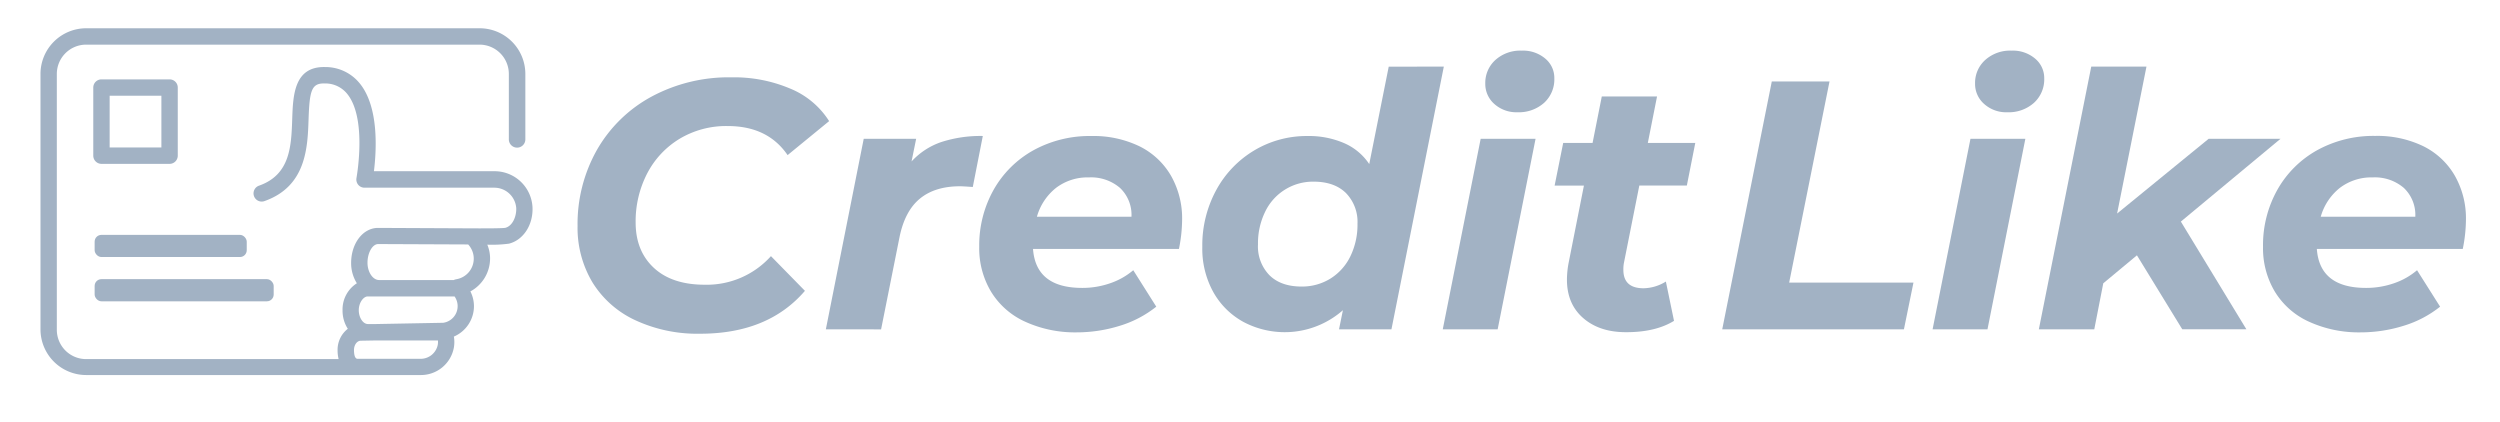<svg id="Слой_1" data-name="Слой 1" xmlns="http://www.w3.org/2000/svg" viewBox="0 0 699.53 118.03"><defs><style>.cls-1{fill:#a2b2c4;}.cls-2{fill:#a2b2c4;}</style></defs><title>Credit like</title><path class="cls-1" d="M149,58a10.62,10.62,0,0,0-10.77-10.09h-33.6c.72-5.8,1.44-18-4-24.61A12.34,12.34,0,0,0,91,18.76c-8.71-.22-9,7.9-9.23,14.44-.26,7.68-.53,15.63-9.23,18.73a2.29,2.29,0,1,0,1.54,4.31c11.63-4.15,12-15,12.26-22.89.28-8.09.84-10.1,4.54-10a7.87,7.87,0,0,1,6.25,2.89c5.4,6.59,2.91,21.88,2.61,23.6a2.33,2.33,0,0,0,.5,1.87,2.29,2.29,0,0,0,1.76.81h36.25a6.15,6.15,0,0,1,6.2,5.71c.09,2.3-1,5-3.07,5.52-.8.15-5.08.15-6.91.15h-.62a2.31,2.31,0,0,0-.46,0l-27.6-.13c-4.23,0-7.54,4.31-7.54,9.81a10.64,10.64,0,0,0,1.6,5.68,8.7,8.7,0,0,0-4,7.6A9.37,9.37,0,0,0,97.32,92a7.43,7.43,0,0,0-2.86,6,10.11,10.11,0,0,0,.29,2.48H90.12a2.21,2.21,0,0,0-.37,0H24.1a8.2,8.2,0,0,1-8.2-8.19V20.68a8.21,8.21,0,0,1,8.2-8.19H134.18a8.21,8.21,0,0,1,8.2,8.19V39A2.29,2.29,0,1,0,147,39V20.68A12.79,12.79,0,0,0,134.18,7.91H24.1A12.79,12.79,0,0,0,11.33,20.68V92.17A12.79,12.79,0,0,0,24.1,104.94H82.8a2.33,2.33,0,0,0,.37,0h34.47A9.37,9.37,0,0,0,127,97.25a9,9,0,0,0,0-3.07,9.28,9.28,0,0,0,5.62-8.54,9.19,9.19,0,0,0-1-4.1,10.49,10.49,0,0,0,5.51-9.26,9.92,9.92,0,0,0-.78-3.82,36.09,36.09,0,0,0,6.06-.28C146.46,67.16,149.22,62.89,149,58ZM122.49,96.49a4.88,4.88,0,0,1-4.85,3.91H100.29l-.24,0c-.91,0-1-1.72-1-2.46,0-1.41.85-2.6,1.9-2.6l4.35-.08h17.24A4.78,4.78,0,0,1,122.49,96.49Zm1.44-6.17-18.69.35h-2.3c-1.36,0-2.55-1.81-2.55-3.87s1.23-3.73,2.38-3.85h24.42a4.7,4.7,0,0,1-3.26,7.38Zm3.69-12.17a2.36,2.36,0,0,0-.65.21H106.1c-1.78,0-3.27-2.22-3.27-4.84,0-2.79,1.38-5.23,3-5.23L131,68.4a5.84,5.84,0,0,1-3.42,9.75Z"/><path class="cls-2" d="M28.39,45.85H47.45a2.29,2.29,0,0,0,2.29-2.29V24.5a2.28,2.28,0,0,0-2.29-2.29H28.39A2.29,2.29,0,0,0,26.1,24.5V43.56A2.3,2.3,0,0,0,28.39,45.85Zm2.29-19.06H45.16V41.27H30.68Z"/><rect class="cls-1" x="26.48" y="65.72" width="42.56" height="6.2" rx="1.9" ry="1.9"/><rect class="cls-2" x="26.48" y="78.11" width="50.1" height="6.2" rx="1.9" ry="1.9"/><path class="cls-2" d="M177.72,89.58A27.79,27.79,0,0,1,165.77,79a29.74,29.74,0,0,1-4.16-15.76A42.14,42.14,0,0,1,167,42a38.88,38.88,0,0,1,15.21-14.91,45.59,45.59,0,0,1,22.5-5.45,40.23,40.23,0,0,1,16.45,3.17A23.35,23.35,0,0,1,232,33.89L220.38,43.4q-5.55-8.13-16.75-8.13a25.35,25.35,0,0,0-13.48,3.57,24.52,24.52,0,0,0-9.07,9.71,29.12,29.12,0,0,0-3.22,13.68q0,8,5.11,12.73t14.32,4.71a24.12,24.12,0,0,0,18.43-8l9.51,9.71q-10.3,12-29.33,12A41.25,41.25,0,0,1,177.72,89.58Z"/><path class="cls-2" d="M263.43,39.73A35.7,35.7,0,0,1,275,38.05L272.2,52.32c-1.85-.13-3-.2-3.56-.2-4.7,0-8.44,1.16-11.25,3.47s-4.71,5.91-5.7,10.8l-5.15,25.77H231.08l10.6-53.32h14.67l-1.29,6.34A20.1,20.1,0,0,1,263.43,39.73Z"/><path class="cls-2" d="M329.88,69.66H289.05q.79,10.91,13.78,10.9a23.5,23.5,0,0,0,7.77-1.29,19.9,19.9,0,0,0,6.5-3.66l6.44,10.2a30.66,30.66,0,0,1-10.21,5.35A40.52,40.52,0,0,1,301.24,93,33.59,33.59,0,0,1,286.82,90a21.58,21.58,0,0,1-9.51-8.38A23.63,23.63,0,0,1,274,69.07a31.76,31.76,0,0,1,4-15.91,28.87,28.87,0,0,1,11.15-11.1,32.63,32.63,0,0,1,16.25-4,29.57,29.57,0,0,1,13.43,2.87,20.83,20.83,0,0,1,8.82,8.23,24.1,24.1,0,0,1,3.12,12.38A42.06,42.06,0,0,1,329.88,69.66ZM295.49,52.57a15.79,15.79,0,0,0-5.35,8.07H316.6a10.38,10.38,0,0,0-3.22-8.07,12.42,12.42,0,0,0-8.67-2.93A14.57,14.57,0,0,0,295.49,52.57Z"/><path class="cls-2" d="M404,18.63,389.34,92.16H374.67l1.09-5.36a24.65,24.65,0,0,1-27.85,3.27,21.39,21.39,0,0,1-8.37-8.27,25,25,0,0,1-3.12-12.73,32.34,32.34,0,0,1,3.91-15.91A29,29,0,0,1,351,42.06a28.59,28.59,0,0,1,14.87-4,24.84,24.84,0,0,1,10.26,2,16.13,16.13,0,0,1,7,5.85l5.45-27.25ZM372.29,77.94a15.12,15.12,0,0,0,5.55-6.2,20.13,20.13,0,0,0,2-9.12A11.55,11.55,0,0,0,376.6,54q-3.23-3.16-9-3.17A14.82,14.82,0,0,0,354,59.26a20.12,20.12,0,0,0-2,9.11A11.52,11.52,0,0,0,355.2,77q3.21,3.18,9,3.18A15.07,15.07,0,0,0,372.29,77.94Z"/><path class="cls-2" d="M414.31,38.84h15.36L419.06,92.16H403.7Zm3.81-9.76a7.46,7.46,0,0,1-2.52-5.7,8.63,8.63,0,0,1,2.82-6.59,10.39,10.39,0,0,1,7.38-2.62,9.57,9.57,0,0,1,6.59,2.23,7,7,0,0,1,2.53,5.5,8.89,8.89,0,0,1-2.87,6.88,10.62,10.62,0,0,1-7.44,2.63A9.23,9.23,0,0,1,418.12,29.08Z"/><path class="cls-2" d="M454.44,73.33a9.49,9.49,0,0,0-.2,2.18c0,3.43,1.89,5.15,5.65,5.15a12.2,12.2,0,0,0,6.24-1.88l2.28,11q-5.15,3.16-13.28,3.17Q447.6,93,443,89t-4.55-10.9a25.92,25.92,0,0,1,.49-4.65l4.26-21.51H435L437.4,40h8.22l2.58-13h15.46l-2.58,13h13.28L472,51.92H458.7Z"/><path class="cls-1" d="M495.77,22.79h16.15L500.63,79.08h34.78l-2.67,13.08H481.9Z"/><path class="cls-1" d="M551.36,38.84h15.36l-10.6,53.32H540.76Zm3.82-9.76a7.43,7.43,0,0,1-2.53-5.7,8.6,8.6,0,0,1,2.83-6.59,10.39,10.39,0,0,1,7.38-2.62,9.58,9.58,0,0,1,6.59,2.23A7.06,7.06,0,0,1,572,21.9a8.87,8.87,0,0,1-2.88,6.88,10.58,10.58,0,0,1-7.43,2.63A9.21,9.21,0,0,1,555.18,29.08Z"/><path class="cls-1" d="M610.23,62l18.33,30.13H610.62L597.94,71.44l-9.42,7.83L586,92.16H570.49l14.67-73.53h15.45l-8.22,41.12L618,38.84h20.11Z"/><path class="cls-1" d="M689.11,69.66H648.28q.79,10.91,13.77,10.9a23.52,23.52,0,0,0,7.78-1.29,19.75,19.75,0,0,0,6.49-3.66l6.45,10.2a30.66,30.66,0,0,1-10.21,5.35A40.52,40.52,0,0,1,660.47,93,33.56,33.56,0,0,1,646.05,90a21.58,21.58,0,0,1-9.51-8.38,23.63,23.63,0,0,1-3.32-12.58,31.66,31.66,0,0,1,4-15.91,28.87,28.87,0,0,1,11.15-11.1,32.63,32.63,0,0,1,16.25-4,29.57,29.57,0,0,1,13.43,2.87,20.83,20.83,0,0,1,8.82,8.23A24.1,24.1,0,0,1,690,61.53,42.06,42.06,0,0,1,689.11,69.66ZM654.72,52.57a15.79,15.79,0,0,0-5.35,8.07h26.46a10.38,10.38,0,0,0-3.22-8.07,12.42,12.42,0,0,0-8.67-2.93A14.57,14.57,0,0,0,654.72,52.57Z"/></svg>
